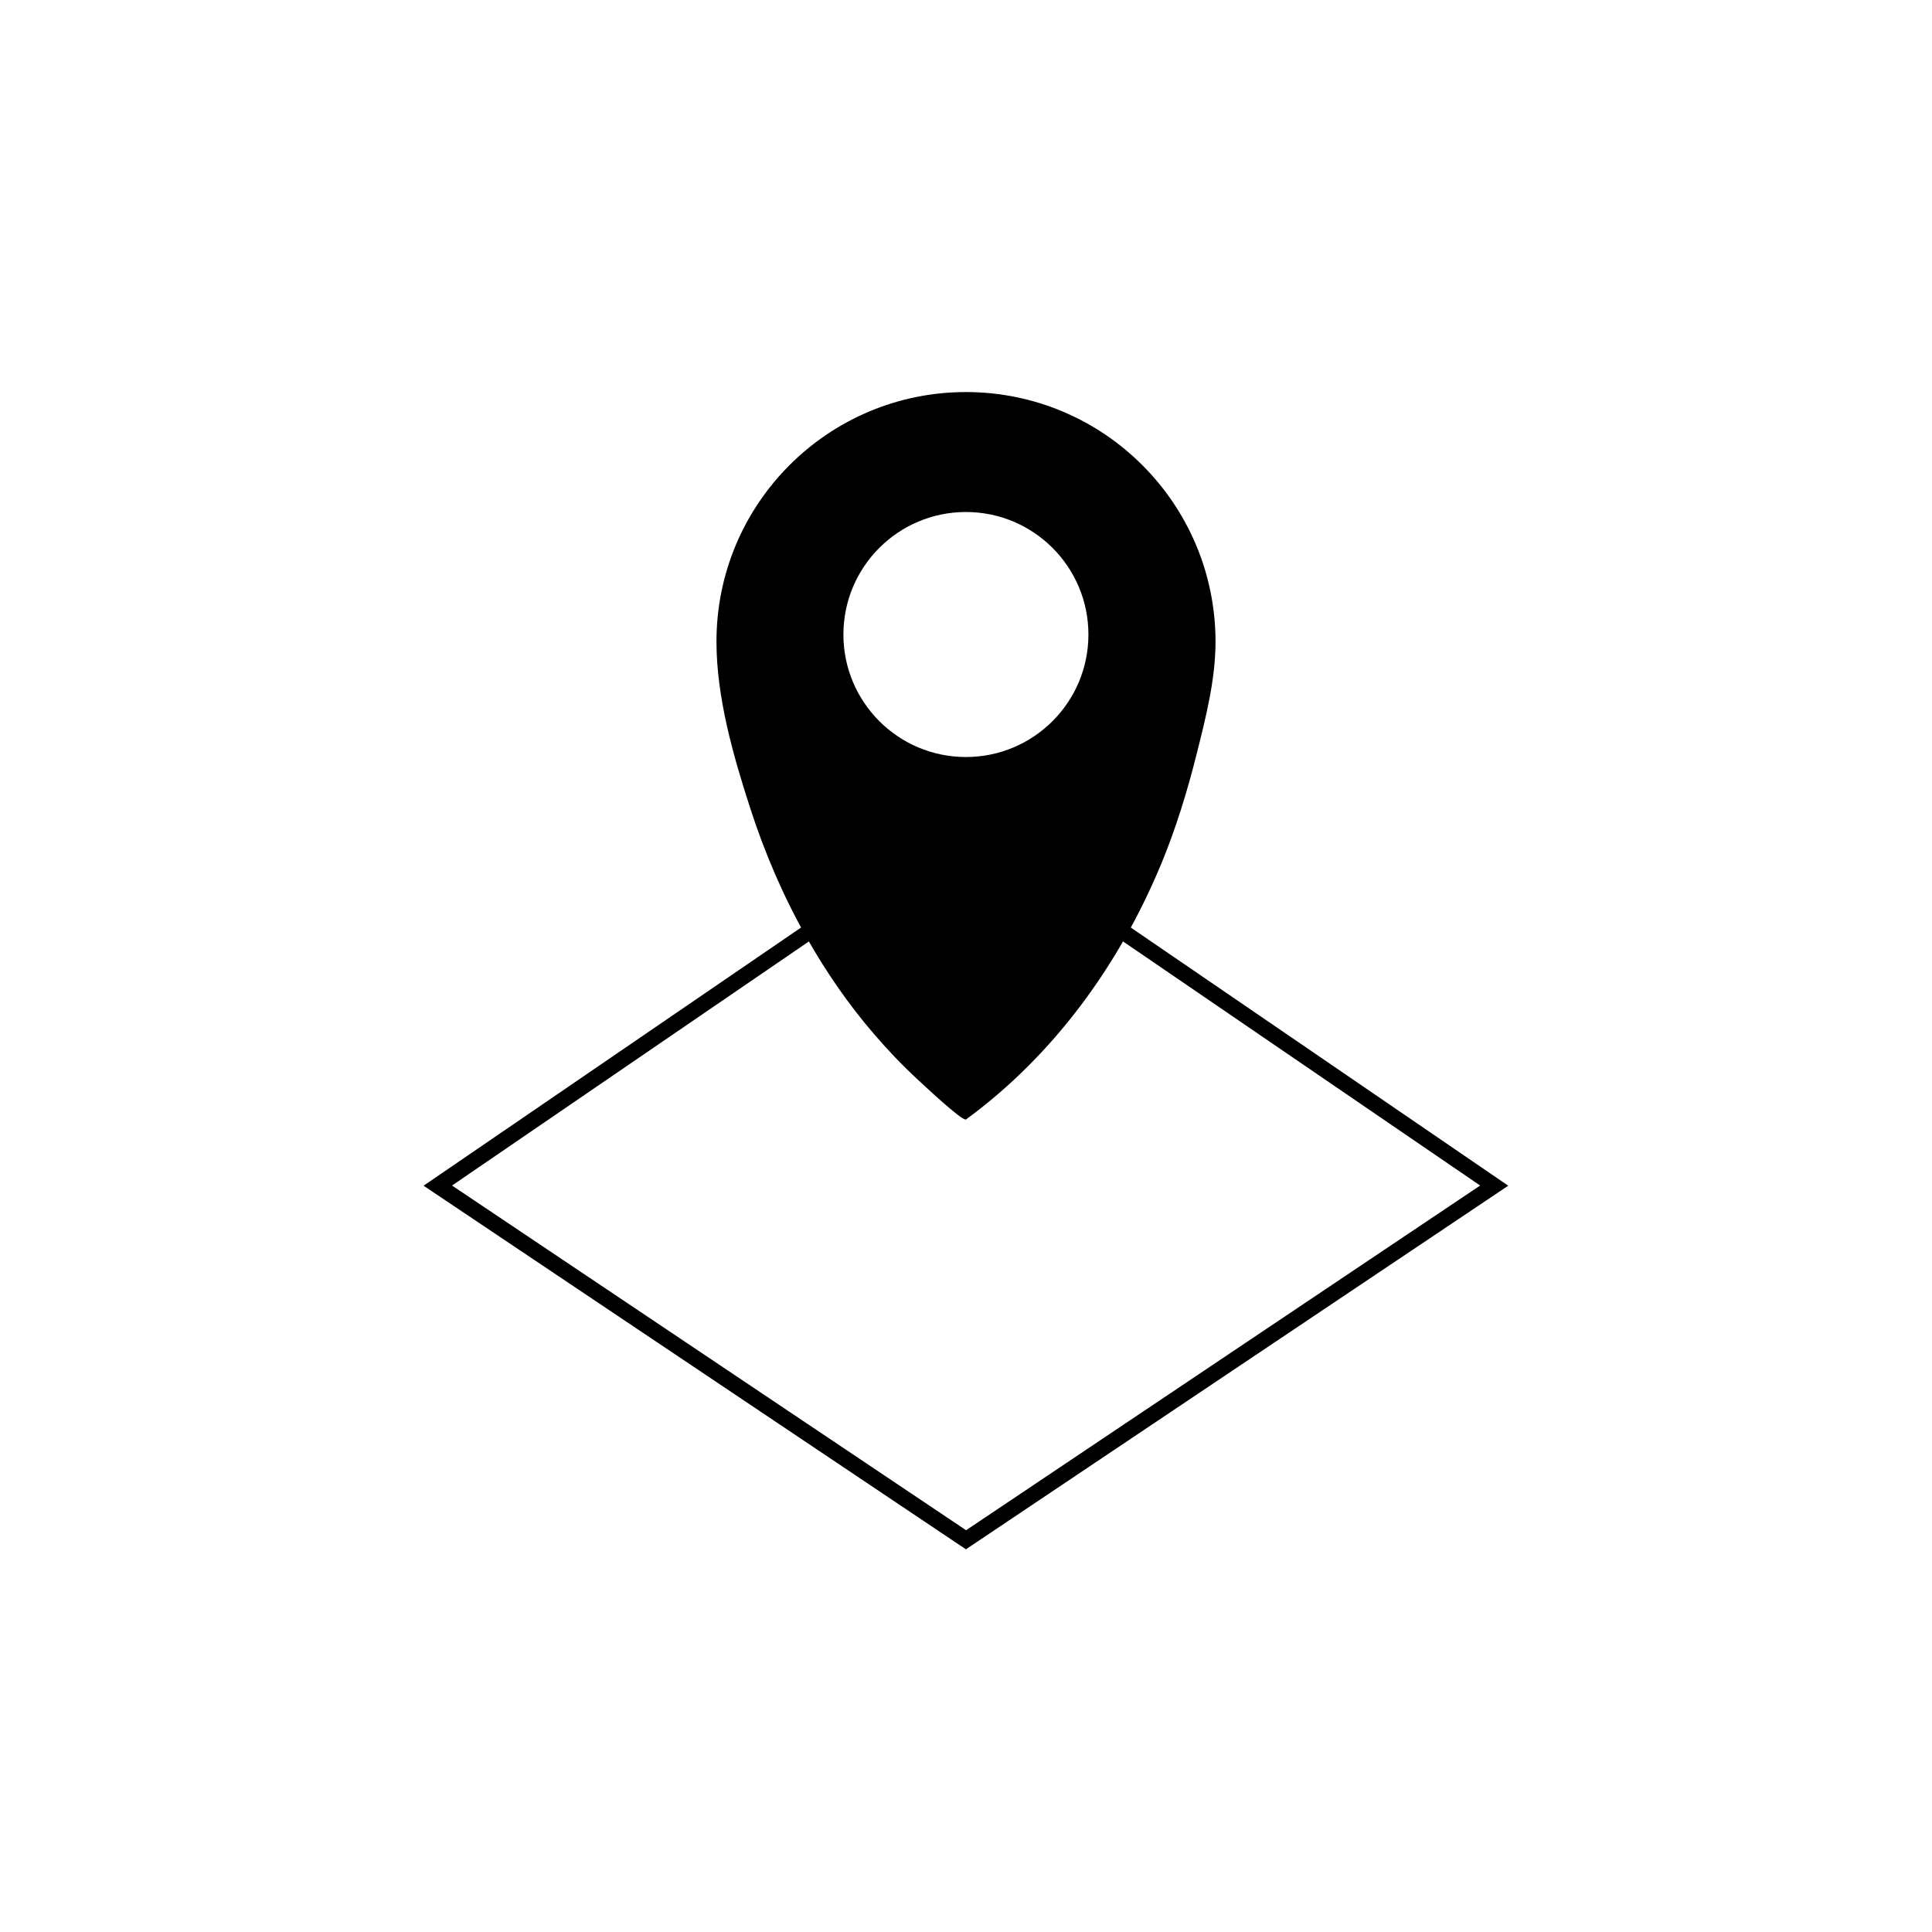 <?xml version="1.0" encoding="utf-8"?>
<!-- Generator: Adobe Illustrator 24.1.2, SVG Export Plug-In . SVG Version: 6.00 Build 0)  -->
<svg version="1.1" id="Layer_1" xmlns="http://www.w3.org/2000/svg" xmlns:xlink="http://www.w3.org/1999/xlink" x="0px" y="0px"
	 viewBox="0 0 113.39 113.39" style="enable-background:new 0 0 113.39 113.39;" xml:space="preserve">
<g>
	<g>
		<path d="M56.69,90.93L24.86,69.59l31.83-21.77l31.83,21.77L56.69,90.93z M26.53,69.58l30.17,20.23l30.17-20.23L56.69,48.95
			L26.53,69.58z"/>
	</g>
	<g>
		<g>
			<path d="M56.69,23.01c-8.08,0-14.64,6.55-14.64,14.64c0,3.26,0.97,6.66,1.97,9.75c0.86,2.67,1.98,5.27,3.37,7.71
				c1.12,1.97,2.41,3.84,3.89,5.56c0.8,0.93,1.64,1.82,2.54,2.65c0.26,0.24,2.68,2.53,2.88,2.38c5.17-3.79,9-9.1,11.45-14.99
				c0.87-2.1,1.54-4.29,2.09-6.49c0.54-2.15,1.1-4.35,1.1-6.57C71.33,29.57,64.78,23.01,56.69,23.01z M56.69,44.43
				c-3.97,0-7.19-3.22-7.19-7.19s3.22-7.19,7.19-7.19s7.19,3.22,7.19,7.19S60.66,44.43,56.69,44.43z"/>
		</g>
	</g>
</g>
</svg>
